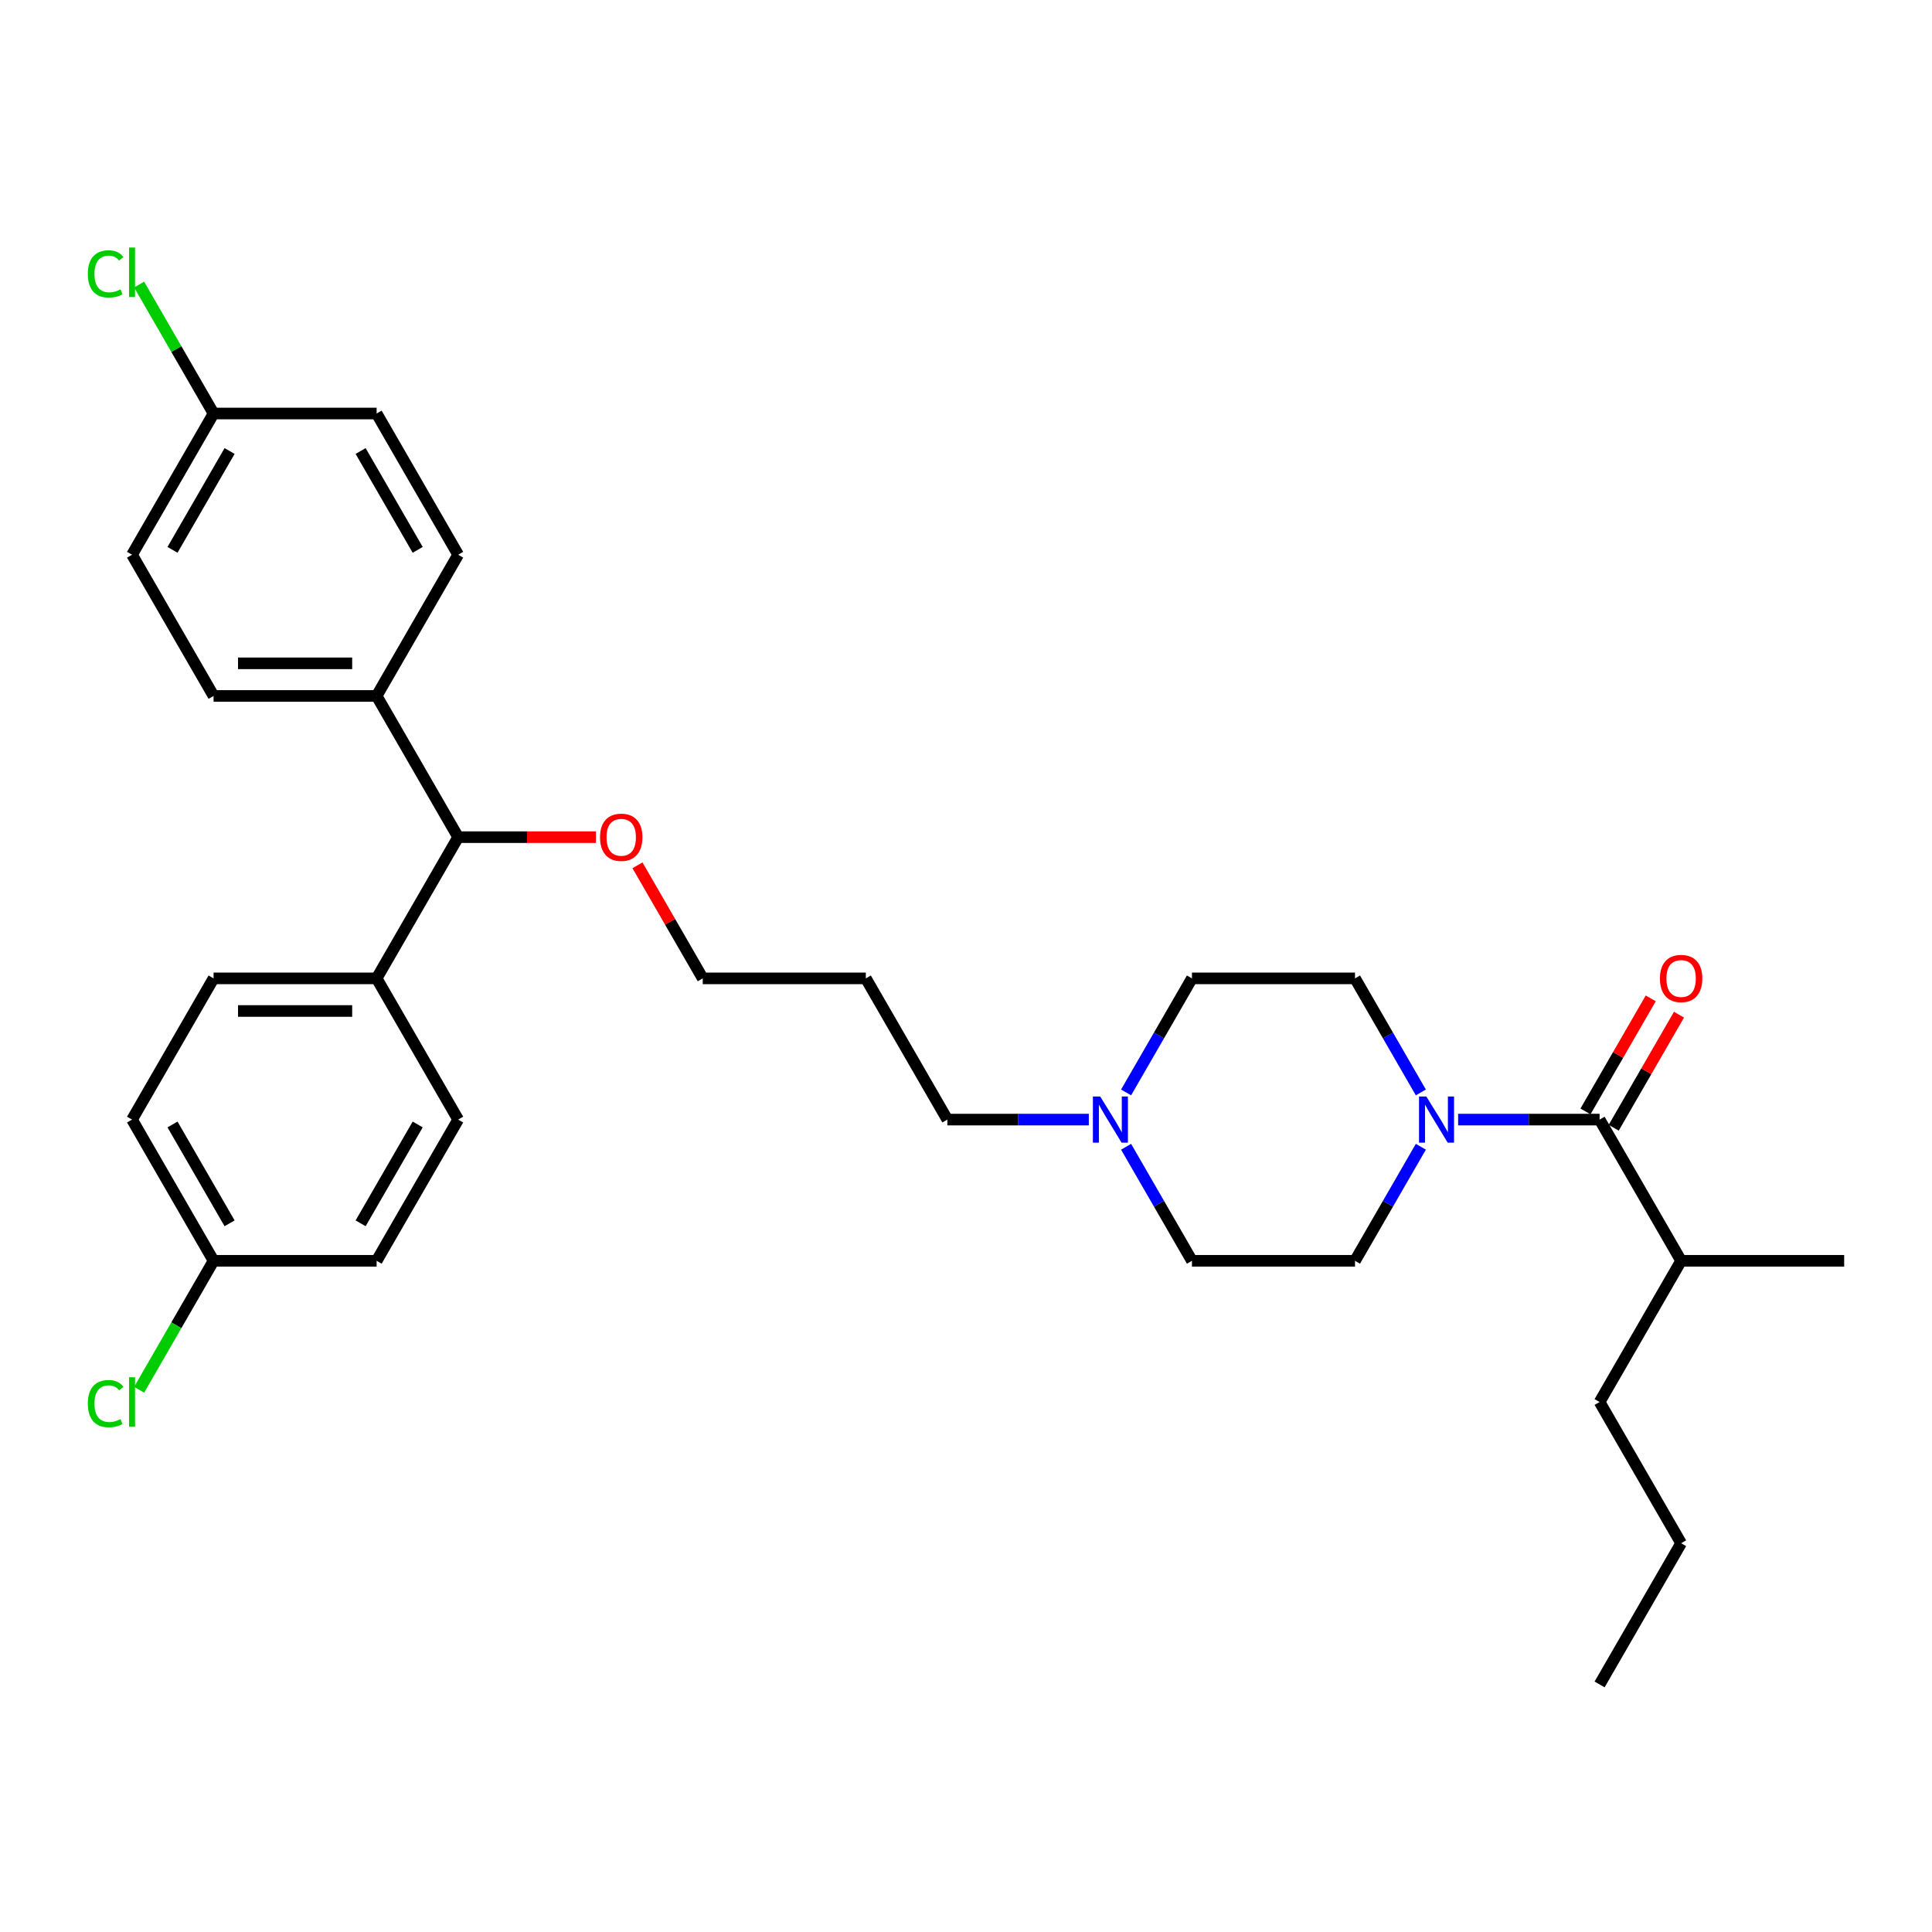 <?xml version='1.0' encoding='iso-8859-1'?>
<svg version='1.1' baseProfile='full'
              xmlns='http://www.w3.org/2000/svg'
                      xmlns:rdkit='http://www.rdkit.org/xml'
                      xmlns:xlink='http://www.w3.org/1999/xlink'
                  xml:space='preserve'
width='1000px' height='1000px' viewBox='0 0 1000 1000'>
<!-- END OF HEADER -->
<rect style='opacity:1.0;fill:#FFFFFF;stroke:none' width='1000' height='1000' x='0' y='0'> </rect>
<path class='bond-0' d='M 735.427,593.56 L 718.386,623.076' style='fill:none;fill-rule:evenodd;stroke:#0000FF;stroke-width:6px;stroke-linecap:butt;stroke-linejoin:miter;stroke-opacity:1' />
<path class='bond-0' d='M 718.386,623.076 L 701.345,652.591' style='fill:none;fill-rule:evenodd;stroke:#000000;stroke-width:6px;stroke-linecap:butt;stroke-linejoin:miter;stroke-opacity:1' />
<path class='bond-1' d='M 754.72,579.499 L 791.332,579.499' style='fill:none;fill-rule:evenodd;stroke:#0000FF;stroke-width:6px;stroke-linecap:butt;stroke-linejoin:miter;stroke-opacity:1' />
<path class='bond-1' d='M 791.332,579.499 L 827.945,579.499' style='fill:none;fill-rule:evenodd;stroke:#000000;stroke-width:6px;stroke-linecap:butt;stroke-linejoin:miter;stroke-opacity:1' />
<path class='bond-2' d='M 735.427,565.438 L 718.386,535.922' style='fill:none;fill-rule:evenodd;stroke:#0000FF;stroke-width:6px;stroke-linecap:butt;stroke-linejoin:miter;stroke-opacity:1' />
<path class='bond-2' d='M 718.386,535.922 L 701.345,506.406' style='fill:none;fill-rule:evenodd;stroke:#000000;stroke-width:6px;stroke-linecap:butt;stroke-linejoin:miter;stroke-opacity:1' />
<path class='bond-3' d='M 835.254,583.719 L 852.149,554.456' style='fill:none;fill-rule:evenodd;stroke:#000000;stroke-width:6px;stroke-linecap:butt;stroke-linejoin:miter;stroke-opacity:1' />
<path class='bond-3' d='M 852.149,554.456 L 869.044,525.193' style='fill:none;fill-rule:evenodd;stroke:#FF0000;stroke-width:6px;stroke-linecap:butt;stroke-linejoin:miter;stroke-opacity:1' />
<path class='bond-3' d='M 820.636,575.279 L 837.531,546.016' style='fill:none;fill-rule:evenodd;stroke:#000000;stroke-width:6px;stroke-linecap:butt;stroke-linejoin:miter;stroke-opacity:1' />
<path class='bond-3' d='M 837.531,546.016 L 854.426,516.753' style='fill:none;fill-rule:evenodd;stroke:#FF0000;stroke-width:6px;stroke-linecap:butt;stroke-linejoin:miter;stroke-opacity:1' />
<path class='bond-4' d='M 827.945,579.499 L 870.145,652.591' style='fill:none;fill-rule:evenodd;stroke:#000000;stroke-width:6px;stroke-linecap:butt;stroke-linejoin:miter;stroke-opacity:1' />
<path class='bond-5' d='M 68.344,287.128 L 110.544,214.035' style='fill:none;fill-rule:evenodd;stroke:#000000;stroke-width:6px;stroke-linecap:butt;stroke-linejoin:miter;stroke-opacity:1' />
<path class='bond-5' d='M 89.292,284.604 L 118.832,233.439' style='fill:none;fill-rule:evenodd;stroke:#000000;stroke-width:6px;stroke-linecap:butt;stroke-linejoin:miter;stroke-opacity:1' />
<path class='bond-6' d='M 68.344,287.128 L 110.544,360.221' style='fill:none;fill-rule:evenodd;stroke:#000000;stroke-width:6px;stroke-linecap:butt;stroke-linejoin:miter;stroke-opacity:1' />
<path class='bond-7' d='M 110.544,214.035 L 194.944,214.035' style='fill:none;fill-rule:evenodd;stroke:#000000;stroke-width:6px;stroke-linecap:butt;stroke-linejoin:miter;stroke-opacity:1' />
<path class='bond-8' d='M 110.544,214.035 L 91.275,180.661' style='fill:none;fill-rule:evenodd;stroke:#000000;stroke-width:6px;stroke-linecap:butt;stroke-linejoin:miter;stroke-opacity:1' />
<path class='bond-8' d='M 91.275,180.661 L 72.007,147.287' style='fill:none;fill-rule:evenodd;stroke:#00CC00;stroke-width:6px;stroke-linecap:butt;stroke-linejoin:miter;stroke-opacity:1' />
<path class='bond-9' d='M 194.944,214.035 L 237.144,287.128' style='fill:none;fill-rule:evenodd;stroke:#000000;stroke-width:6px;stroke-linecap:butt;stroke-linejoin:miter;stroke-opacity:1' />
<path class='bond-9' d='M 186.656,233.439 L 216.196,284.604' style='fill:none;fill-rule:evenodd;stroke:#000000;stroke-width:6px;stroke-linecap:butt;stroke-linejoin:miter;stroke-opacity:1' />
<path class='bond-10' d='M 237.144,287.128 L 194.944,360.221' style='fill:none;fill-rule:evenodd;stroke:#000000;stroke-width:6px;stroke-linecap:butt;stroke-linejoin:miter;stroke-opacity:1' />
<path class='bond-11' d='M 194.944,360.221 L 110.544,360.221' style='fill:none;fill-rule:evenodd;stroke:#000000;stroke-width:6px;stroke-linecap:butt;stroke-linejoin:miter;stroke-opacity:1' />
<path class='bond-11' d='M 182.284,343.341 L 123.204,343.341' style='fill:none;fill-rule:evenodd;stroke:#000000;stroke-width:6px;stroke-linecap:butt;stroke-linejoin:miter;stroke-opacity:1' />
<path class='bond-12' d='M 194.944,360.221 L 237.144,433.313' style='fill:none;fill-rule:evenodd;stroke:#000000;stroke-width:6px;stroke-linecap:butt;stroke-linejoin:miter;stroke-opacity:1' />
<path class='bond-13' d='M 237.144,433.313 L 194.944,506.406' style='fill:none;fill-rule:evenodd;stroke:#000000;stroke-width:6px;stroke-linecap:butt;stroke-linejoin:miter;stroke-opacity:1' />
<path class='bond-14' d='M 237.144,433.313 L 272.803,433.313' style='fill:none;fill-rule:evenodd;stroke:#000000;stroke-width:6px;stroke-linecap:butt;stroke-linejoin:miter;stroke-opacity:1' />
<path class='bond-14' d='M 272.803,433.313 L 308.462,433.313' style='fill:none;fill-rule:evenodd;stroke:#FF0000;stroke-width:6px;stroke-linecap:butt;stroke-linejoin:miter;stroke-opacity:1' />
<path class='bond-15' d='M 194.944,506.406 L 110.544,506.406' style='fill:none;fill-rule:evenodd;stroke:#000000;stroke-width:6px;stroke-linecap:butt;stroke-linejoin:miter;stroke-opacity:1' />
<path class='bond-15' d='M 182.284,523.286 L 123.204,523.286' style='fill:none;fill-rule:evenodd;stroke:#000000;stroke-width:6px;stroke-linecap:butt;stroke-linejoin:miter;stroke-opacity:1' />
<path class='bond-16' d='M 194.944,506.406 L 237.144,579.499' style='fill:none;fill-rule:evenodd;stroke:#000000;stroke-width:6px;stroke-linecap:butt;stroke-linejoin:miter;stroke-opacity:1' />
<path class='bond-17' d='M 110.544,506.406 L 68.344,579.499' style='fill:none;fill-rule:evenodd;stroke:#000000;stroke-width:6px;stroke-linecap:butt;stroke-linejoin:miter;stroke-opacity:1' />
<path class='bond-18' d='M 68.344,579.499 L 110.544,652.591' style='fill:none;fill-rule:evenodd;stroke:#000000;stroke-width:6px;stroke-linecap:butt;stroke-linejoin:miter;stroke-opacity:1' />
<path class='bond-18' d='M 89.292,582.023 L 118.832,633.187' style='fill:none;fill-rule:evenodd;stroke:#000000;stroke-width:6px;stroke-linecap:butt;stroke-linejoin:miter;stroke-opacity:1' />
<path class='bond-19' d='M 110.544,652.591 L 194.944,652.591' style='fill:none;fill-rule:evenodd;stroke:#000000;stroke-width:6px;stroke-linecap:butt;stroke-linejoin:miter;stroke-opacity:1' />
<path class='bond-20' d='M 110.544,652.591 L 91.275,685.965' style='fill:none;fill-rule:evenodd;stroke:#000000;stroke-width:6px;stroke-linecap:butt;stroke-linejoin:miter;stroke-opacity:1' />
<path class='bond-20' d='M 91.275,685.965 L 72.007,719.34' style='fill:none;fill-rule:evenodd;stroke:#00CC00;stroke-width:6px;stroke-linecap:butt;stroke-linejoin:miter;stroke-opacity:1' />
<path class='bond-21' d='M 194.944,652.591 L 237.144,579.499' style='fill:none;fill-rule:evenodd;stroke:#000000;stroke-width:6px;stroke-linecap:butt;stroke-linejoin:miter;stroke-opacity:1' />
<path class='bond-21' d='M 186.656,633.187 L 216.196,582.023' style='fill:none;fill-rule:evenodd;stroke:#000000;stroke-width:6px;stroke-linecap:butt;stroke-linejoin:miter;stroke-opacity:1' />
<path class='bond-22' d='M 329.955,447.881 L 346.85,477.143' style='fill:none;fill-rule:evenodd;stroke:#FF0000;stroke-width:6px;stroke-linecap:butt;stroke-linejoin:miter;stroke-opacity:1' />
<path class='bond-22' d='M 346.85,477.143 L 363.744,506.406' style='fill:none;fill-rule:evenodd;stroke:#000000;stroke-width:6px;stroke-linecap:butt;stroke-linejoin:miter;stroke-opacity:1' />
<path class='bond-23' d='M 363.744,506.406 L 448.145,506.406' style='fill:none;fill-rule:evenodd;stroke:#000000;stroke-width:6px;stroke-linecap:butt;stroke-linejoin:miter;stroke-opacity:1' />
<path class='bond-24' d='M 582.863,565.438 L 599.904,535.922' style='fill:none;fill-rule:evenodd;stroke:#0000FF;stroke-width:6px;stroke-linecap:butt;stroke-linejoin:miter;stroke-opacity:1' />
<path class='bond-24' d='M 599.904,535.922 L 616.945,506.406' style='fill:none;fill-rule:evenodd;stroke:#000000;stroke-width:6px;stroke-linecap:butt;stroke-linejoin:miter;stroke-opacity:1' />
<path class='bond-25' d='M 582.863,593.56 L 599.904,623.076' style='fill:none;fill-rule:evenodd;stroke:#0000FF;stroke-width:6px;stroke-linecap:butt;stroke-linejoin:miter;stroke-opacity:1' />
<path class='bond-25' d='M 599.904,623.076 L 616.945,652.591' style='fill:none;fill-rule:evenodd;stroke:#000000;stroke-width:6px;stroke-linecap:butt;stroke-linejoin:miter;stroke-opacity:1' />
<path class='bond-26' d='M 563.57,579.499 L 526.957,579.499' style='fill:none;fill-rule:evenodd;stroke:#0000FF;stroke-width:6px;stroke-linecap:butt;stroke-linejoin:miter;stroke-opacity:1' />
<path class='bond-26' d='M 526.957,579.499 L 490.345,579.499' style='fill:none;fill-rule:evenodd;stroke:#000000;stroke-width:6px;stroke-linecap:butt;stroke-linejoin:miter;stroke-opacity:1' />
<path class='bond-27' d='M 616.945,506.406 L 701.345,506.406' style='fill:none;fill-rule:evenodd;stroke:#000000;stroke-width:6px;stroke-linecap:butt;stroke-linejoin:miter;stroke-opacity:1' />
<path class='bond-28' d='M 701.345,652.591 L 616.945,652.591' style='fill:none;fill-rule:evenodd;stroke:#000000;stroke-width:6px;stroke-linecap:butt;stroke-linejoin:miter;stroke-opacity:1' />
<path class='bond-29' d='M 448.145,506.406 L 490.345,579.499' style='fill:none;fill-rule:evenodd;stroke:#000000;stroke-width:6px;stroke-linecap:butt;stroke-linejoin:miter;stroke-opacity:1' />
<path class='bond-30' d='M 870.145,652.591 L 827.945,725.684' style='fill:none;fill-rule:evenodd;stroke:#000000;stroke-width:6px;stroke-linecap:butt;stroke-linejoin:miter;stroke-opacity:1' />
<path class='bond-31' d='M 870.145,652.591 L 954.545,652.591' style='fill:none;fill-rule:evenodd;stroke:#000000;stroke-width:6px;stroke-linecap:butt;stroke-linejoin:miter;stroke-opacity:1' />
<path class='bond-32' d='M 827.945,725.684 L 870.145,798.777' style='fill:none;fill-rule:evenodd;stroke:#000000;stroke-width:6px;stroke-linecap:butt;stroke-linejoin:miter;stroke-opacity:1' />
<path class='bond-33' d='M 870.145,798.777 L 827.945,871.869' style='fill:none;fill-rule:evenodd;stroke:#000000;stroke-width:6px;stroke-linecap:butt;stroke-linejoin:miter;stroke-opacity:1' />
<path  class='atom-0' d='M 738.262 567.548
L 746.094 580.208
Q 746.87 581.457, 748.12 583.719
Q 749.369 585.981, 749.436 586.116
L 749.436 567.548
L 752.61 567.548
L 752.61 591.45
L 749.335 591.45
L 740.929 577.608
Q 739.95 575.988, 738.903 574.131
Q 737.89 572.274, 737.586 571.7
L 737.586 591.45
L 734.481 591.45
L 734.481 567.548
L 738.262 567.548
' fill='#0000FF'/>
<path  class='atom-2' d='M 859.173 506.473
Q 859.173 500.734, 862.009 497.527
Q 864.845 494.32, 870.145 494.32
Q 875.446 494.32, 878.281 497.527
Q 881.117 500.734, 881.117 506.473
Q 881.117 512.28, 878.248 515.589
Q 875.378 518.863, 870.145 518.863
Q 864.879 518.863, 862.009 515.589
Q 859.173 512.314, 859.173 506.473
M 870.145 516.163
Q 873.791 516.163, 875.749 513.732
Q 877.741 511.267, 877.741 506.473
Q 877.741 501.781, 875.749 499.418
Q 873.791 497.021, 870.145 497.021
Q 866.499 497.021, 864.507 499.384
Q 862.549 501.747, 862.549 506.473
Q 862.549 511.301, 864.507 513.732
Q 866.499 516.163, 870.145 516.163
' fill='#FF0000'/>
<path  class='atom-16' d='M 310.572 433.381
Q 310.572 427.642, 313.408 424.434
Q 316.244 421.227, 321.544 421.227
Q 326.845 421.227, 329.68 424.434
Q 332.516 427.642, 332.516 433.381
Q 332.516 439.188, 329.647 442.496
Q 326.777 445.771, 321.544 445.771
Q 316.278 445.771, 313.408 442.496
Q 310.572 439.221, 310.572 433.381
M 321.544 443.07
Q 325.19 443.07, 327.148 440.639
Q 329.14 438.175, 329.14 433.381
Q 329.14 428.688, 327.148 426.325
Q 325.19 423.928, 321.544 423.928
Q 317.898 423.928, 315.906 426.291
Q 313.948 428.654, 313.948 433.381
Q 313.948 438.209, 315.906 440.639
Q 317.898 443.07, 321.544 443.07
' fill='#FF0000'/>
<path  class='atom-18' d='M 569.461 567.548
L 577.294 580.208
Q 578.07 581.457, 579.319 583.719
Q 580.568 585.981, 580.636 586.116
L 580.636 567.548
L 583.809 567.548
L 583.809 591.45
L 580.535 591.45
L 572.128 577.608
Q 571.149 575.988, 570.103 574.131
Q 569.09 572.274, 568.786 571.7
L 568.786 591.45
L 565.68 591.45
L 565.68 567.548
L 569.461 567.548
' fill='#0000FF'/>
<path  class='atom-25' d='M 45.455 141.77
Q 45.455 135.828, 48.223 132.722
Q 51.025 129.582, 56.325 129.582
Q 61.254 129.582, 63.888 133.06
L 61.659 134.883
Q 59.735 132.351, 56.325 132.351
Q 52.713 132.351, 50.789 134.781
Q 48.898 137.178, 48.898 141.77
Q 48.898 146.496, 50.856 148.927
Q 52.848 151.358, 56.697 151.358
Q 59.33 151.358, 62.402 149.771
L 63.347 152.303
Q 62.098 153.113, 60.208 153.586
Q 58.317 154.058, 56.224 154.058
Q 51.025 154.058, 48.223 150.885
Q 45.455 147.711, 45.455 141.77
' fill='#00CC00'/>
<path  class='atom-25' d='M 66.791 128.131
L 69.897 128.131
L 69.897 153.755
L 66.791 153.755
L 66.791 128.131
' fill='#00CC00'/>
<path  class='atom-26' d='M 45.455 726.511
Q 45.455 720.569, 48.223 717.463
Q 51.025 714.324, 56.325 714.324
Q 61.254 714.324, 63.888 717.801
L 61.659 719.624
Q 59.735 717.092, 56.325 717.092
Q 52.713 717.092, 50.789 719.523
Q 48.898 721.92, 48.898 726.511
Q 48.898 731.238, 50.856 733.668
Q 52.848 736.099, 56.697 736.099
Q 59.33 736.099, 62.402 734.512
L 63.347 737.044
Q 62.098 737.854, 60.208 738.327
Q 58.317 738.8, 56.224 738.8
Q 51.025 738.8, 48.223 735.626
Q 45.455 732.453, 45.455 726.511
' fill='#00CC00'/>
<path  class='atom-26' d='M 66.791 712.872
L 69.897 712.872
L 69.897 738.496
L 66.791 738.496
L 66.791 712.872
' fill='#00CC00'/>
</svg>
